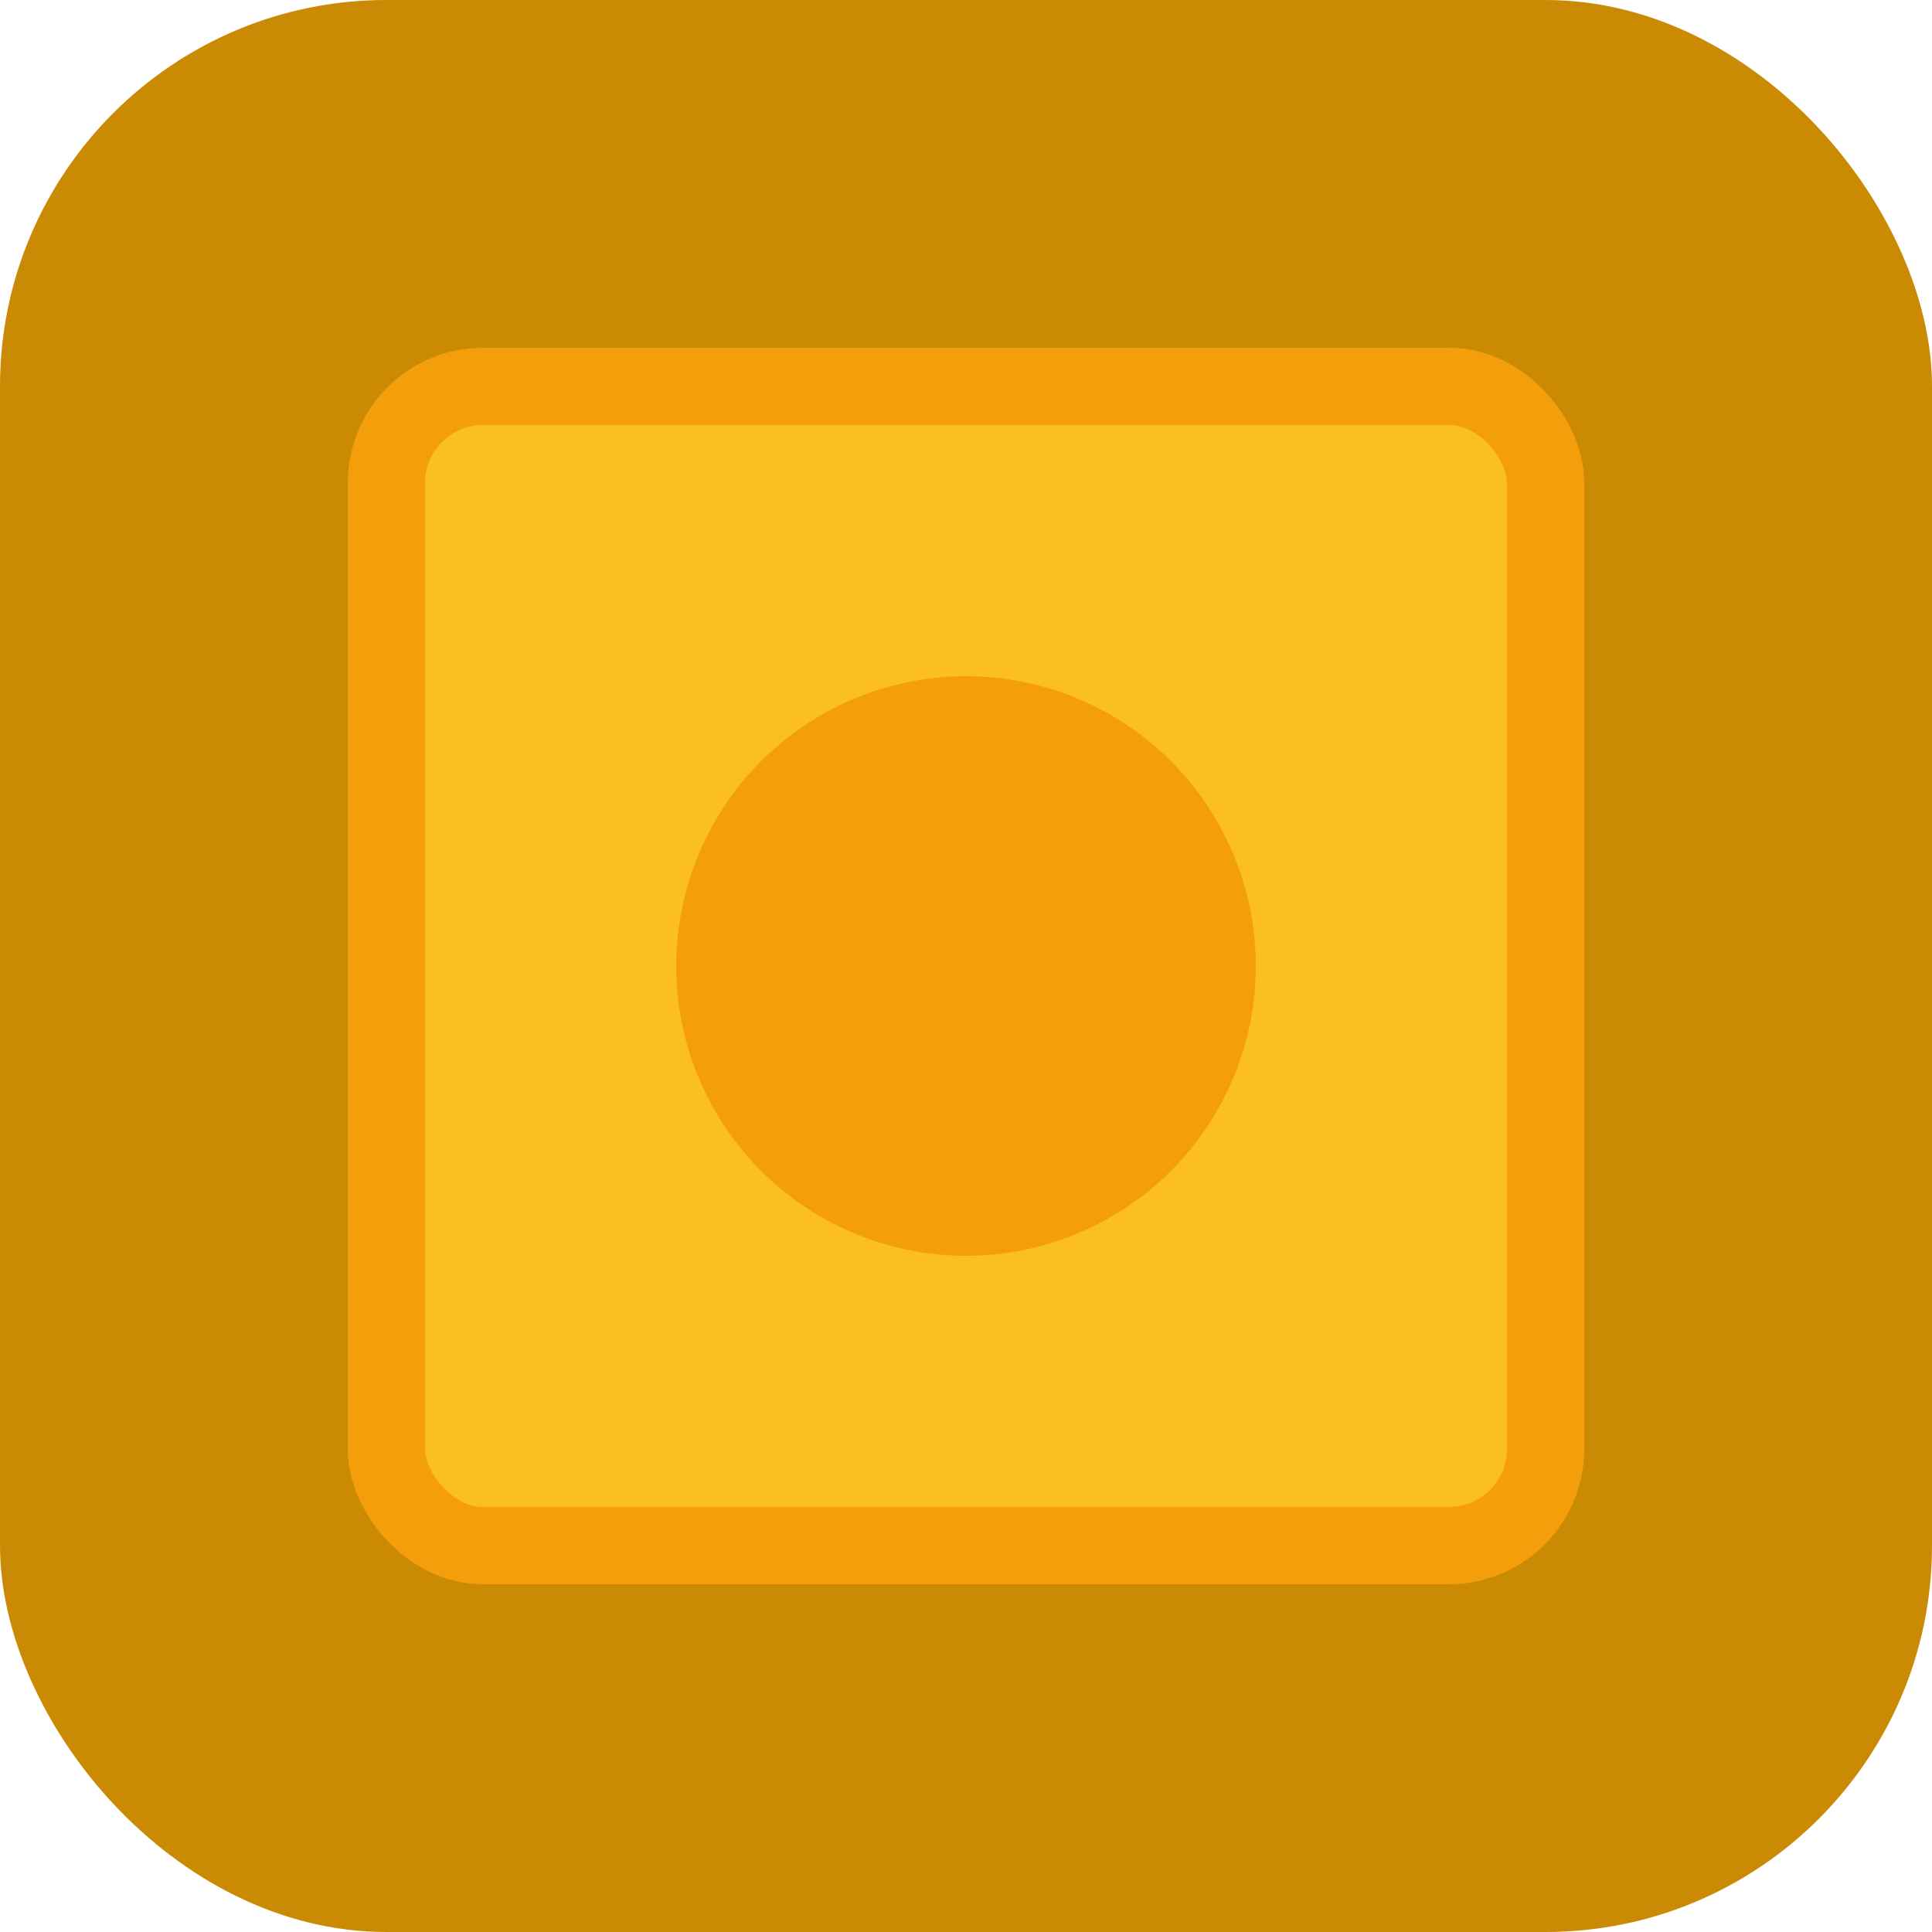 <?xml version="1.0" encoding="UTF-8" standalone="no"?>
<svg xmlns="http://www.w3.org/2000/svg" width="100" height="100" viewBox="0 0 100 100">
    <!-- Square with rounded corners -->
    <rect width="100" height="100" rx="20" fill="#CA8A04" />
    
    <!-- Inner square border -->
    <rect x="20" y="20" width="60" height="60" rx="5" fill="#FBBF24" stroke="#F59E0B" stroke-width="4" />
    
    <!-- Center circle -->
    <circle cx="50" cy="50" r="15" fill="#F59E0B" />
</svg>

